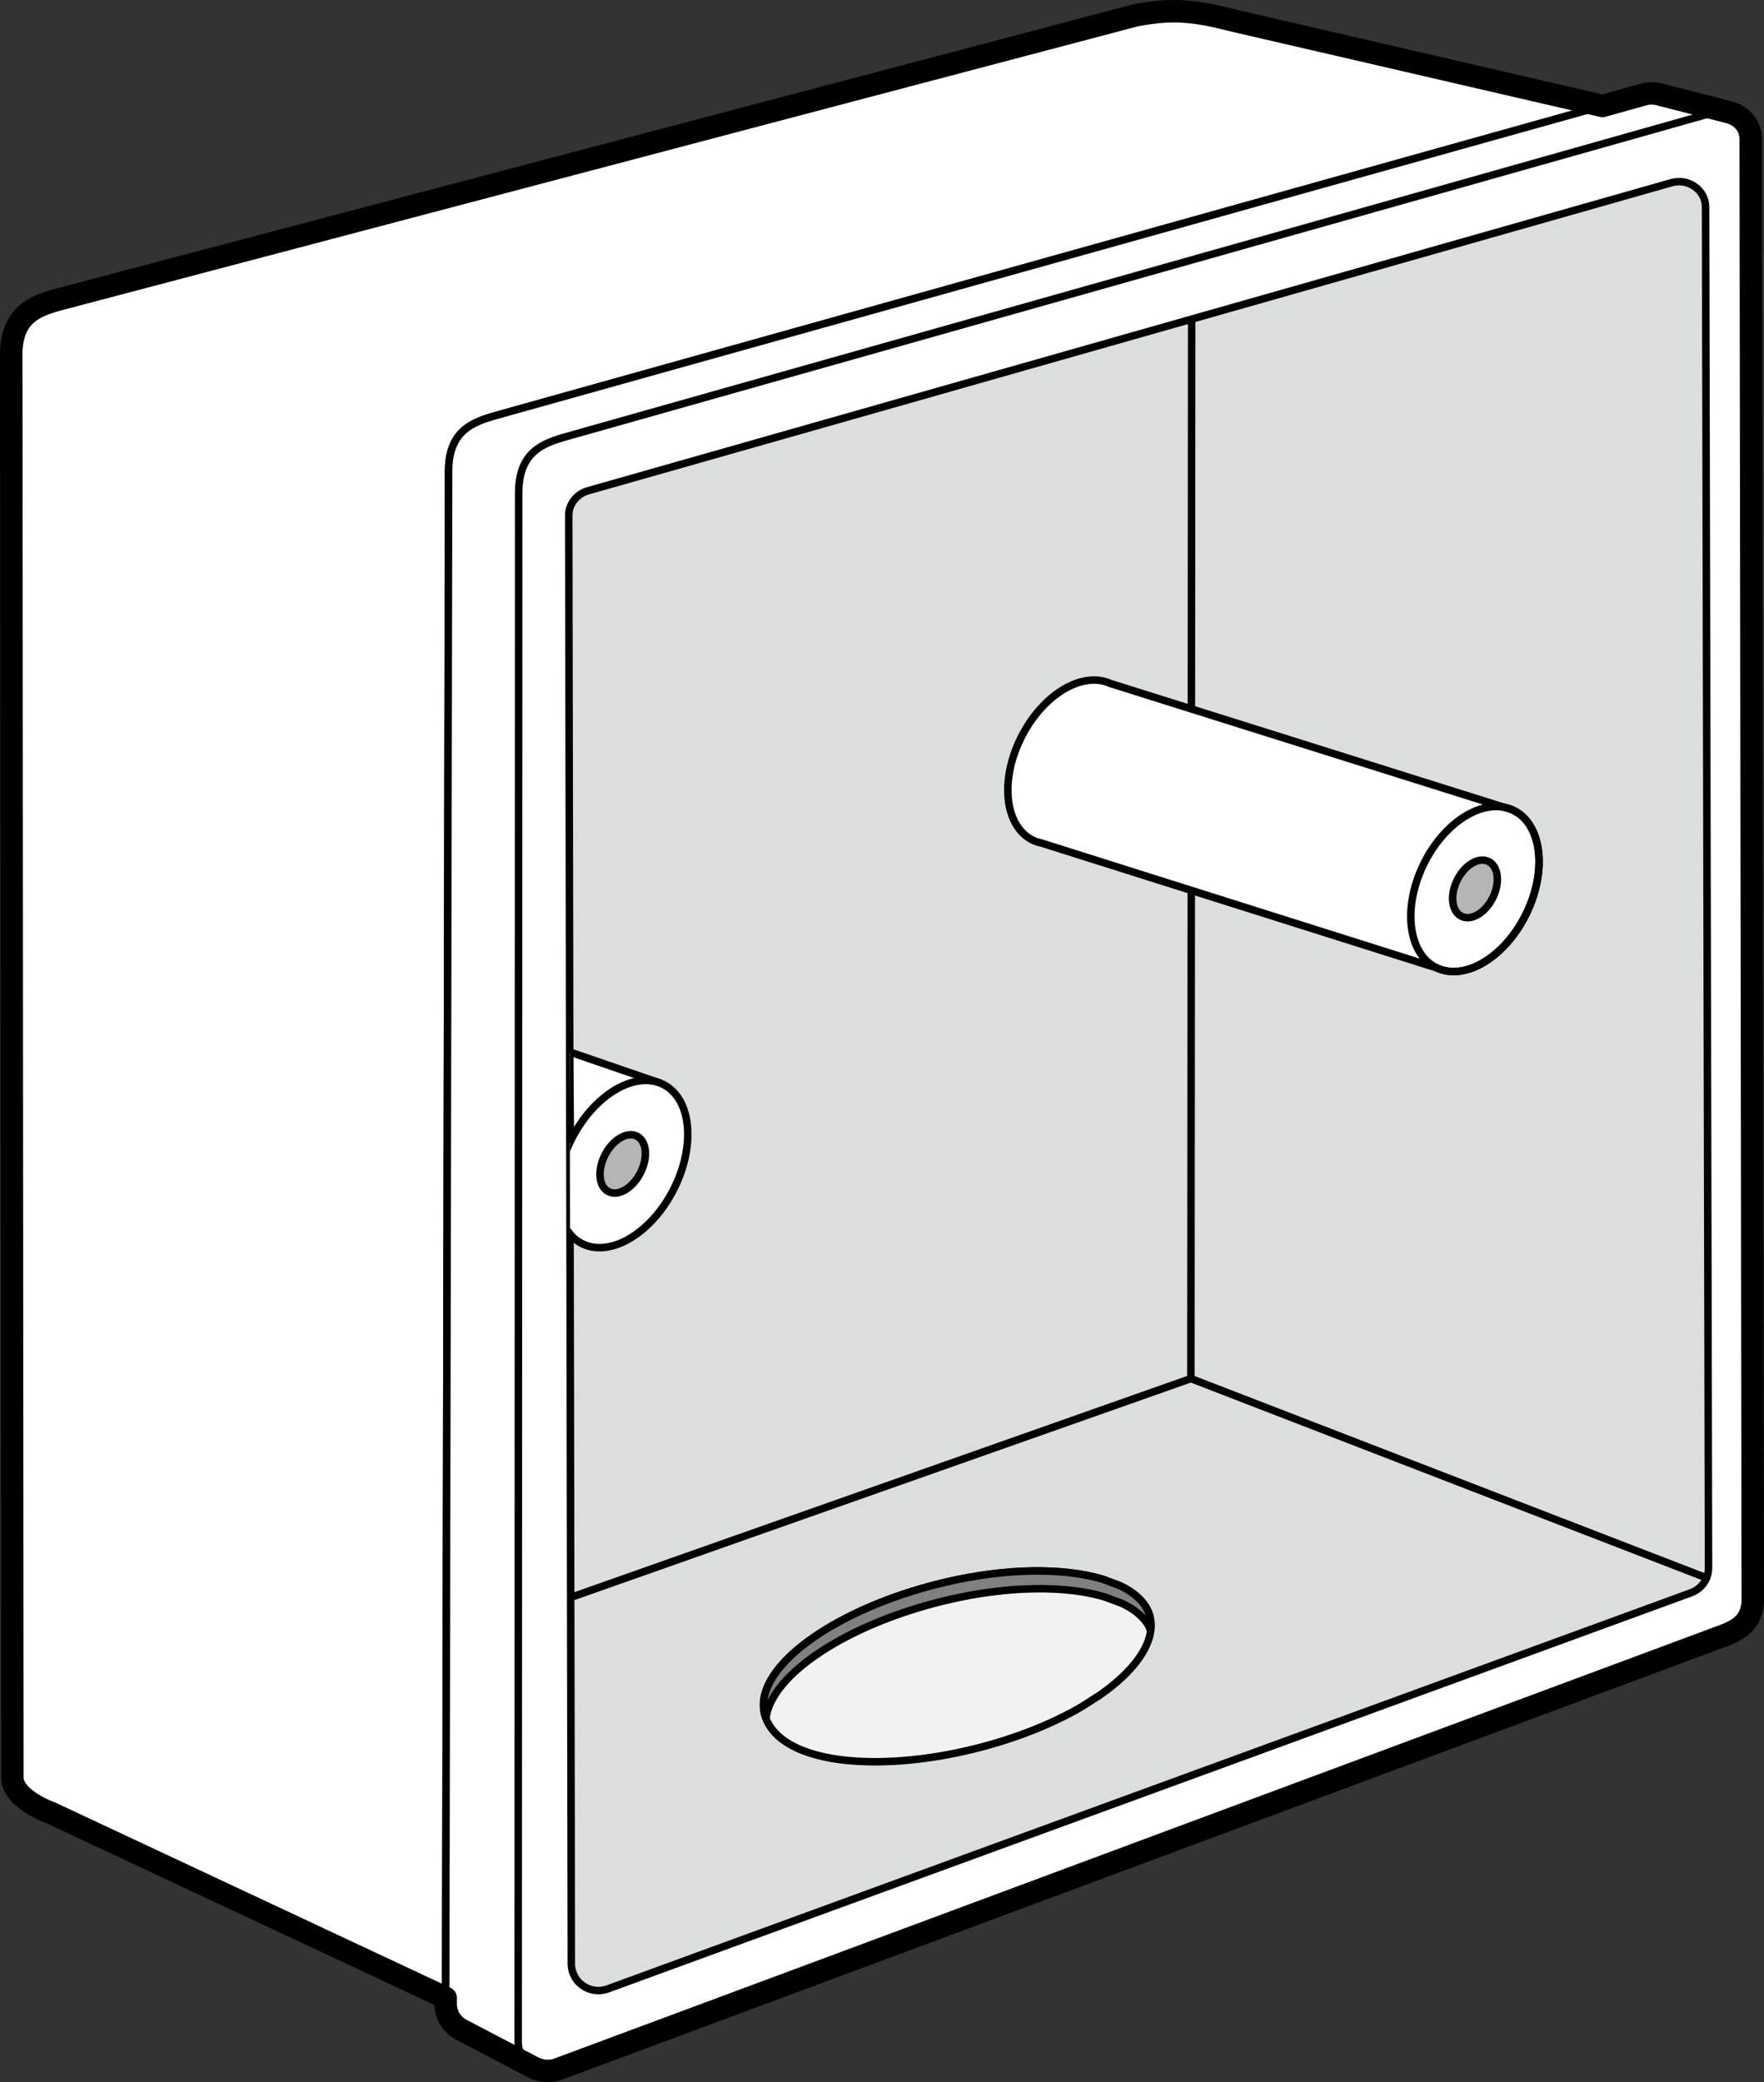 <!-- Generator: Adobe Illustrator 17.0.0, SVG Export Plug-In  -->
<svg version="1.1"
	 xmlns="http://www.w3.org/2000/svg" xmlns:xlink="http://www.w3.org/1999/xlink" xmlns:a="http://ns.adobe.com/AdobeSVGViewerExtensions/3.0/"
	 x="0px" y="0px" width="58.888px" height="69.493px" viewBox="0 0 58.888 69.493"
	 overflow="scroll" enable-background="new 0 0 58.888 69.493" xml:space="preserve">
<rect x="0" y="0" width="58.888" height="69.493" fill="#333333" stroke="none"/>
<defs>
</defs>
<g id="XMLID_1_">
	<g id="XMLID_3_">
		<path id="XMLID_23_" fill="#FFFFFF" stroke="#000000" stroke-width="0.25" stroke-miterlimit="10" d="M14.877,66.68L1.704,60.509
			c-0.036-0.017-1.233-0.436-1.293-1.143l-0.037-47.6c0.036-1.262,0.786-1.547,1.544-1.761l35.988-9.493
			c1.249-0.238,1.995-0.152,3.203,0.159l12.386,2.866"/>
		<path id="XMLID_22_" fill="none" stroke="#000000" stroke-width="0.25" stroke-miterlimit="10" d="M14.976,15.678l-0.099,51.219
			c0.003,0.672,0.675,1.131,1.317,0.898l38.989-14.35c0.534-0.213,0.856-0.491,0.895-1.093l0.024-48.339
			c-0.001-0.599-0.616-1.033-1.224-0.864L16.552,13.869C15.771,14.089,14.999,14.381,14.976,15.678z"/>
		<path id="XMLID_21_" fill="#FFFFFF" stroke="#000000" stroke-width="0.25" stroke-miterlimit="10" d="M57.646,3.729l0.001-0.002
			L55.5,3.178L55.498,3.18c-0.19-0.072-0.404-0.09-0.62-0.03L16.552,13.869c-0.781,0.22-1.553,0.512-1.576,1.808l-0.099,51.219
			c0.001,0.353,0.189,0.643,0.458,0.809l-0.002,0.003l2.528,1.323l0.002-0.004c0.225,0.105,0.491,0.13,0.754,0.034L57.619,54.56
			c0.534-0.215,0.855-0.496,0.894-1.104L58.445,4.624C58.444,4.163,58.085,3.801,57.646,3.729z"/>
		<path id="XMLID_20_" fill="#FFFFFF" stroke="#000000" stroke-width="0.25" stroke-miterlimit="10" d="M17.315,16.404
			l-0.017,51.751c0.004,0.68,0.677,1.143,1.32,0.908L57.619,54.56c0.534-0.215,0.855-0.496,0.894-1.104L58.445,4.624
			c-0.002-0.605-0.618-1.044-1.226-0.872L18.889,14.577C18.108,14.799,17.335,15.095,17.315,16.404z"/>
		<path id="XMLID_19_" fill="#DCDDDD" stroke="#000000" stroke-width="0.25" stroke-miterlimit="10" d="M18.986,17.212l0.087,48.331
			c0.004,0.626,0.627,1.053,1.219,0.836l36.161-13.221c0.352-0.129,0.583-0.459,0.583-0.83L56.937,6.906
			c-0.001-0.562-0.572-0.968-1.135-0.809L19.631,16.38C19.247,16.488,18.983,16.829,18.986,17.212z"/>
		<polyline id="XMLID_18_" fill="none" stroke="#000000" stroke-width="0.25" stroke-miterlimit="10" points="39.782,10.651 
			39.756,46.011 56.967,52.662 		"/>
		
			<line id="XMLID_17_" fill="none" stroke="#000000" stroke-width="0.25" stroke-miterlimit="10" x1="19.05" y1="53.316" x2="39.756" y2="46.011"/>
		<path id="XMLID_16_" fill="#FFFFFF" stroke="#000000" stroke-width="0.25" stroke-miterlimit="10" d="M50.493,27.032
			c-0.083-0.037-0.169-0.062-0.257-0.081L37.063,22.81c-0.948-0.428-2.287,0.394-2.993,1.839c-0.708,1.448-0.512,2.975,0.438,3.406
			c0.082,0.037,0.169,0.062,0.256,0.081l13.216,4.175c0.959,0.435,2.3-0.399,2.993-1.861C51.666,28.993,51.449,27.463,50.493,27.032
			z"/>
		<g id="XMLID_10_">
			<defs>
				<polygon id="XMLID_11_" points="19.016,34.06 19.031,42.704 24.781,42.805 24.047,35.312 				"/>
			</defs>
			<clipPath id="XMLID_24_">
				<use xlink:href="#XMLID_11_"  overflow="visible"/>
			</clipPath>
			<g id="XMLID_12_" clip-path="url(#XMLID_24_)">
				<polyline id="XMLID_15_" fill="#FFFFFF" stroke="#000000" stroke-width="0.25" stroke-miterlimit="10" points="19.018,35.11 
					19.042,38.294 21.809,36.494 21.942,36.115 19.018,35.11 				"/>
				<path id="XMLID_14_" fill="#FFFFFF" stroke="#000000" stroke-width="0.25" stroke-miterlimit="10" d="M22.516,39.641
					c-0.728,1.48-2.094,2.325-3.049,1.884c-0.955-0.441-1.135-1.997-0.404-3.474c0.729-1.474,2.09-2.312,3.042-1.875
					C23.058,36.613,23.243,38.164,22.516,39.641z"/>
				<path id="XMLID_13_" fill="#B5B5B6" stroke="#000000" stroke-width="0.25" stroke-miterlimit="10" d="M21.391,39.123
					c-0.254,0.516-0.73,0.81-1.063,0.656c-0.333-0.153-0.396-0.696-0.142-1.211c0.254-0.515,0.73-0.808,1.062-0.655
					C21.581,38.066,21.645,38.607,21.391,39.123z"/>
			</g>
		</g>
		<path id="XMLID_9_" fill="none" stroke="#000000" stroke-width="0.25" stroke-miterlimit="10" d="M50.974,30.451
			c-0.693,1.461-2.034,2.296-2.993,1.861c-0.959-0.435-1.17-1.971-0.475-3.429c0.694-1.455,2.03-2.283,2.986-1.851
			C51.449,27.463,51.666,28.993,50.974,30.451z"/>
		<path id="XMLID_8_" fill="#B5B5B6" stroke="#000000" stroke-width="0.25" stroke-miterlimit="10" d="M49.845,29.94
			c-0.242,0.509-0.709,0.799-1.043,0.648c-0.334-0.151-0.409-0.687-0.166-1.195c0.242-0.508,0.709-0.798,1.042-0.647
			C50.011,28.897,50.086,29.432,49.845,29.94z"/>
		<g id="XMLID_4_">
			<g id="XMLID_6_">
				<path id="XMLID_7_" fill="#F2F2F3" stroke="#000000" stroke-width="0.25" stroke-miterlimit="10" d="M36.104,56.966
					c-0.467,0.272-0.995,0.531-1.584,0.766c-3.519,1.402-7.775,1.485-8.817-0.117c-1.059-1.627,1.905-3.872,5.828-4.8
					c2.103-0.498,4.017-0.489,5.292-0.104l0.574,0.216c0.402,0.193,0.701,0.438,0.87,0.729c0.474,0.82-0.13,1.928-1.55,2.919
					L36.104,56.966z"/>
			</g>
			<path id="XMLID_5_" fill="#808080" stroke="#000000" stroke-width="0.25" stroke-linejoin="round" stroke-miterlimit="10" d="
				M31.601,53.408c2.104-0.498,4.018-0.489,5.294-0.104l0.574,0.216c0.403,0.193,0.702,0.439,0.87,0.73
				c0.031,0.053,0.045,0.111,0.067,0.167c0.033-0.27-0.005-0.528-0.14-0.761c-0.168-0.291-0.467-0.536-0.87-0.729l-0.574-0.216
				c-1.275-0.385-3.189-0.394-5.292,0.104c-3.712,0.878-6.559,2.935-5.958,4.532C25.745,55.864,28.336,54.18,31.601,53.408z"/>
		</g>
	</g>
	<path id="XMLID_2_" fill="none" stroke="#000000" stroke-width="0.75" stroke-linejoin="round" stroke-miterlimit="10" d="
		M58.445,4.623c0-0.068-0.01-0.133-0.025-0.196c-0.005-0.02-0.011-0.039-0.017-0.058c-0.014-0.043-0.03-0.085-0.05-0.125
		c-0.01-0.02-0.019-0.039-0.03-0.058c-0.024-0.041-0.052-0.08-0.083-0.116c-0.01-0.013-0.019-0.026-0.03-0.038
		c-0.04-0.043-0.084-0.082-0.131-0.117c-0.023-0.017-0.048-0.032-0.073-0.047C57.978,3.85,57.95,3.833,57.92,3.819
		c-0.029-0.014-0.058-0.027-0.089-0.039c-0.029-0.011-0.059-0.019-0.089-0.027c-0.032-0.009-0.063-0.019-0.096-0.024l0,0
		l0.001-0.002L55.5,3.178L55.498,3.18c-0.004-0.002-0.008-0.002-0.012-0.004c-0.071-0.026-0.145-0.043-0.222-0.052
		c-0.038-0.005-0.076-0.008-0.115-0.008c-0.024,0-0.048,0-0.072,0.002c-0.066,0.004-0.132,0.013-0.198,0.032l-1.382,0.386
		L41.111,0.671c-1.209-0.311-1.955-0.397-3.203-0.159L1.919,10.005c-0.758,0.214-1.508,0.499-1.544,1.761l0.037,47.6
		c0.06,0.707,1.257,1.127,1.293,1.143l13.173,6.171l0,0l0,0.216c0,0.001,0.001,0.002,0.001,0.004
		c0.001,0.085,0.013,0.167,0.033,0.245c0.004,0.014,0.011,0.025,0.015,0.038c0.021,0.065,0.045,0.128,0.079,0.186
		c0.003,0.005,0.007,0.009,0.01,0.014c0.08,0.133,0.19,0.242,0.32,0.323l-0.002,0.003l2.528,1.323l0.002-0.004l0,0
		c0.048,0.022,0.098,0.039,0.15,0.054c0.017,0.005,0.033,0.009,0.05,0.013c0.044,0.01,0.087,0.017,0.132,0.021
		c0.034,0.003,0.069,0.002,0.104,0.002c0.033-0.001,0.066,0,0.1-0.004c0.072-0.009,0.144-0.024,0.216-0.051l0.002,0L57.619,54.56
		c0.134-0.054,0.254-0.112,0.36-0.178c0.318-0.198,0.505-0.47,0.534-0.927L58.445,4.623L58.445,4.623z"/>
</g>
</svg>
